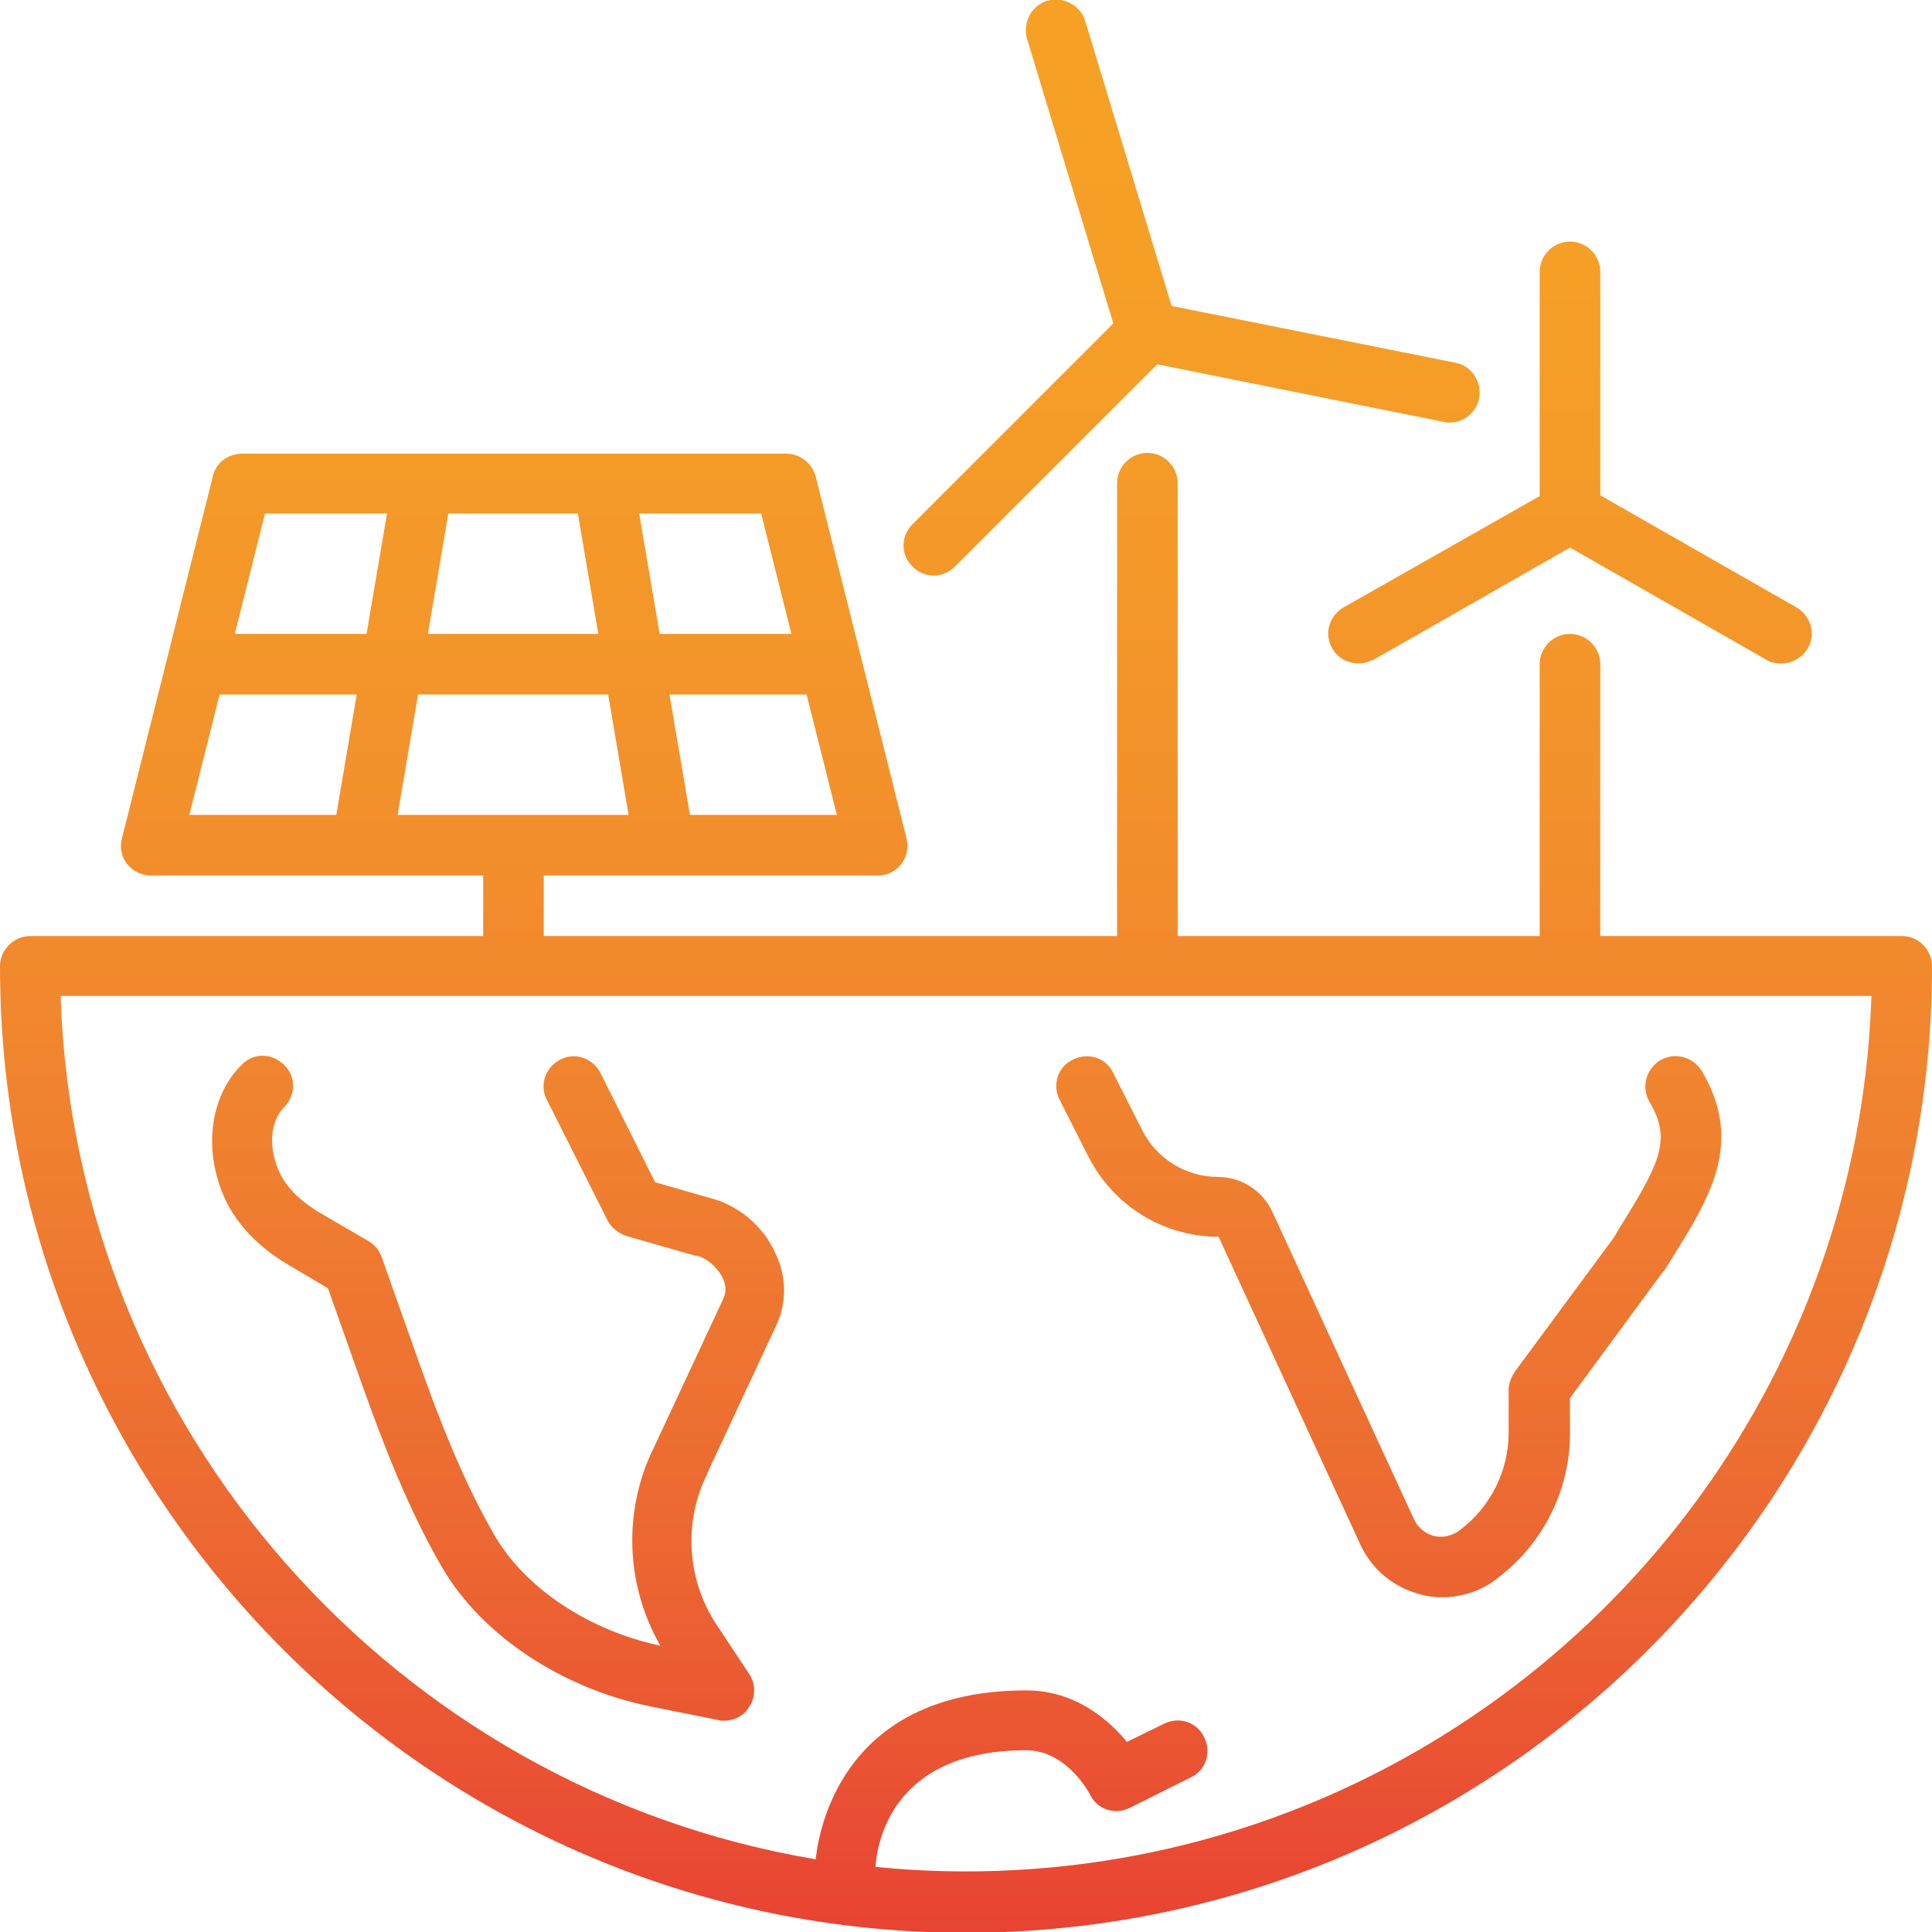 <?xml version="1.0" encoding="utf-8"?>
<!-- Generator: Adobe Illustrator 28.0.0, SVG Export Plug-In . SVG Version: 6.00 Build 0)  -->
<svg version="1.1" id="Layer_1" xmlns="http://www.w3.org/2000/svg" xmlns:xlink="http://www.w3.org/1999/xlink" x="0px" y="0px"
	 viewBox="0 0 255.1 255.1" style="enable-background:new 0 0 255.1 255.1;" xml:space="preserve">
<style type="text/css">
	.st0{fill:url(#SVGID_1_);}
</style>
<linearGradient id="SVGID_1_" gradientUnits="userSpaceOnUse" x1="127.559" y1="-9.094947e-13" x2="127.559" y2="255.118">
	<stop  offset="0" style="stop-color:#F6A126"/>
	<stop  offset="0.185" style="stop-color:#F59E27"/>
	<stop  offset="0.384" style="stop-color:#F3932B"/>
	<stop  offset="0.591" style="stop-color:#F0812F"/>
	<stop  offset="0.801" style="stop-color:#EC6732"/>
	<stop  offset="1" style="stop-color:#E84333"/>
</linearGradient>
<path class="st0" d="M200.1,181l13-17.6l0.7-1.2c5.3-8.5,7-11.7,4-16.7c-1.1-1.9-0.5-4.3,1.4-5.5c1.9-1.1,4.3-0.5,5.5,1.4
	c5.6,9.5,1.1,16.7-4.1,25l-0.8,1.3c-0.1,0.1-0.1,0.2-0.2,0.2l-12.3,16.7v4.7c0,7.5-3.6,14.6-9.6,19.1l-0.1,0.1
	c-2.1,1.6-4.6,2.4-7.2,2.4c-1,0-2-0.1-2.9-0.4c-3.5-0.9-6.4-3.3-7.9-6.6l-18.7-40.6c-7.3,0-13.9-4.1-17.2-10.6l-3.8-7.5
	c-1-2-0.2-4.4,1.8-5.3c2-1,4.4-0.2,5.3,1.8l3.8,7.5c1.9,3.8,5.8,6.2,10,6.2c3.1,0,5.9,1.8,7.2,4.6l18.7,40.6
	c0.5,1.1,1.5,1.9,2.6,2.2c1.2,0.3,2.4,0,3.4-0.7l0.1-0.1c4-3,6.4-7.8,6.4-12.8v-6C199.3,182.5,199.6,181.7,200.1,181z M93.8,158.2
	l-7.3-2.1l-7.2-14.4c-1-2-3.4-2.8-5.3-1.8c-2,1-2.8,3.4-1.8,5.3l8,15.9c0.5,1,1.4,1.7,2.5,2.1l9.1,2.6c0.1,0,0.1,0,0.2,0
	c1.3,0.3,2.7,1.5,3.4,2.9c0.5,1,0.5,2,0.1,2.8l-9.1,19.5c-4.2,8.4-3.8,18.3,0.8,26.3c-9.4-2-17.7-7.5-21.8-14.4
	c-4.2-7.2-7.4-15.5-10-22.8l-5-14.1c-0.3-0.9-0.9-1.6-1.7-2.1l-6.7-3.9c-1.6-1-3.8-2.6-5-5c-1.6-3.3-1.4-6.8,0.5-8.8
	c1.6-1.6,1.6-4.1,0-5.6c-1.6-1.6-4.1-1.6-5.6,0c-4.3,4.3-5.1,11.5-2.1,17.9c1.6,3.3,4.4,6.2,8.1,8.4l5.4,3.2l4.5,12.7
	c2.7,7.6,6.1,16.5,10.6,24.2c5.2,8.9,15.7,15.9,27.4,18.3l9,1.8c0.3,0.1,0.5,0.1,0.8,0.1c1.3,0,2.6-0.6,3.3-1.8
	c0.9-1.3,0.9-3.1,0-4.4l-4.3-6.5c-3.9-5.9-4.4-13.6-1.2-19.9c0,0,0-0.1,0-0.1l9.1-19.5c1.4-3,1.4-6.5-0.2-9.7
	C100.7,161.8,97.4,159.1,93.8,158.2z M255.1,127.6c0,70.3-57.2,127.6-127.6,127.6S0,197.9,0,127.6c0-2.2,1.8-4,4-4h59.8v-8H47.8
	c0,0,0,0,0,0c0,0,0,0,0,0H19.9c-1.2,0-2.4-0.6-3.1-1.5c-0.8-1-1-2.2-0.7-3.4l12-47.8c0.4-1.8,2-3,3.9-3h71.8c1.8,0,3.4,1.2,3.9,3
	l12,47.8c0.3,1.2,0,2.5-0.7,3.4c-0.8,1-1.9,1.5-3.1,1.5H87.7c0,0,0,0,0,0c0,0,0,0,0,0H71.8v8h75.7V63.8c0-2.2,1.8-4,4-4
	c2.2,0,4,1.8,4,4v59.8h47.8V87.7c0-2.2,1.8-4,4-4c2.2,0,4,1.8,4,4v35.9h39.9C253.3,123.6,255.1,125.4,255.1,127.6z M59.2,67.8
	l-2.7,15.9H79l-2.7-15.9H59.2z M55.2,91.7l-2.7,15.9H83l-2.7-15.9H55.2z M110.5,107.6l-4-15.9H88.4l2.7,15.9H110.5z M100.5,67.8
	H84.4l2.7,15.9h17.4L100.5,67.8z M31,83.7h17.4l2.7-15.9H35L31,83.7z M25,107.6h19.4l2.7-15.9H29L25,107.6z M247.1,131.5H8
	c1.9,57.4,44.4,104.7,99.7,114c0.6-5.4,4.5-22.3,27.8-22.3c6.5,0,10.9,3.9,13.3,6.8l4.9-2.4c2-1,4.4-0.2,5.3,1.8
	c1,2,0.2,4.4-1.8,5.3l-8,4c-2,1-4.4,0.2-5.3-1.8c0,0-3-5.8-8.4-5.8c-17.7,0-19.7,12.2-19.9,15.4c3.9,0.4,7.9,0.6,11.9,0.6
	C192.2,247.1,245,195.6,247.1,131.5z M177.4,80.2c-1.9,1.1-2.6,3.5-1.5,5.4c0.7,1.3,2.1,2,3.5,2c0.7,0,1.3-0.2,2-0.5l25.9-14.8
	l25.9,14.8c0.6,0.4,1.3,0.5,2,0.5c1.4,0,2.7-0.7,3.5-2c1.1-1.9,0.4-4.3-1.5-5.4l-25.9-14.8V35.9c0-2.2-1.8-4-4-4c-2.2,0-4,1.8-4,4
	v29.6L177.4,80.2z M123.3,76c1,0,2-0.4,2.8-1.2l26.7-26.7l37.8,7.6c0.3,0.1,0.5,0.1,0.8,0.1c1.9,0,3.5-1.3,3.9-3.2
	c0.4-2.2-1-4.3-3.1-4.7l-37.5-7.5L143.3,2.8c-0.6-2.1-2.9-3.3-5-2.7c-2.1,0.6-3.3,2.9-2.7,5L147,42.7l-26.5,26.5
	c-1.6,1.6-1.6,4.1,0,5.6C121.2,75.6,122.3,76,123.3,76z"/>
</svg>
